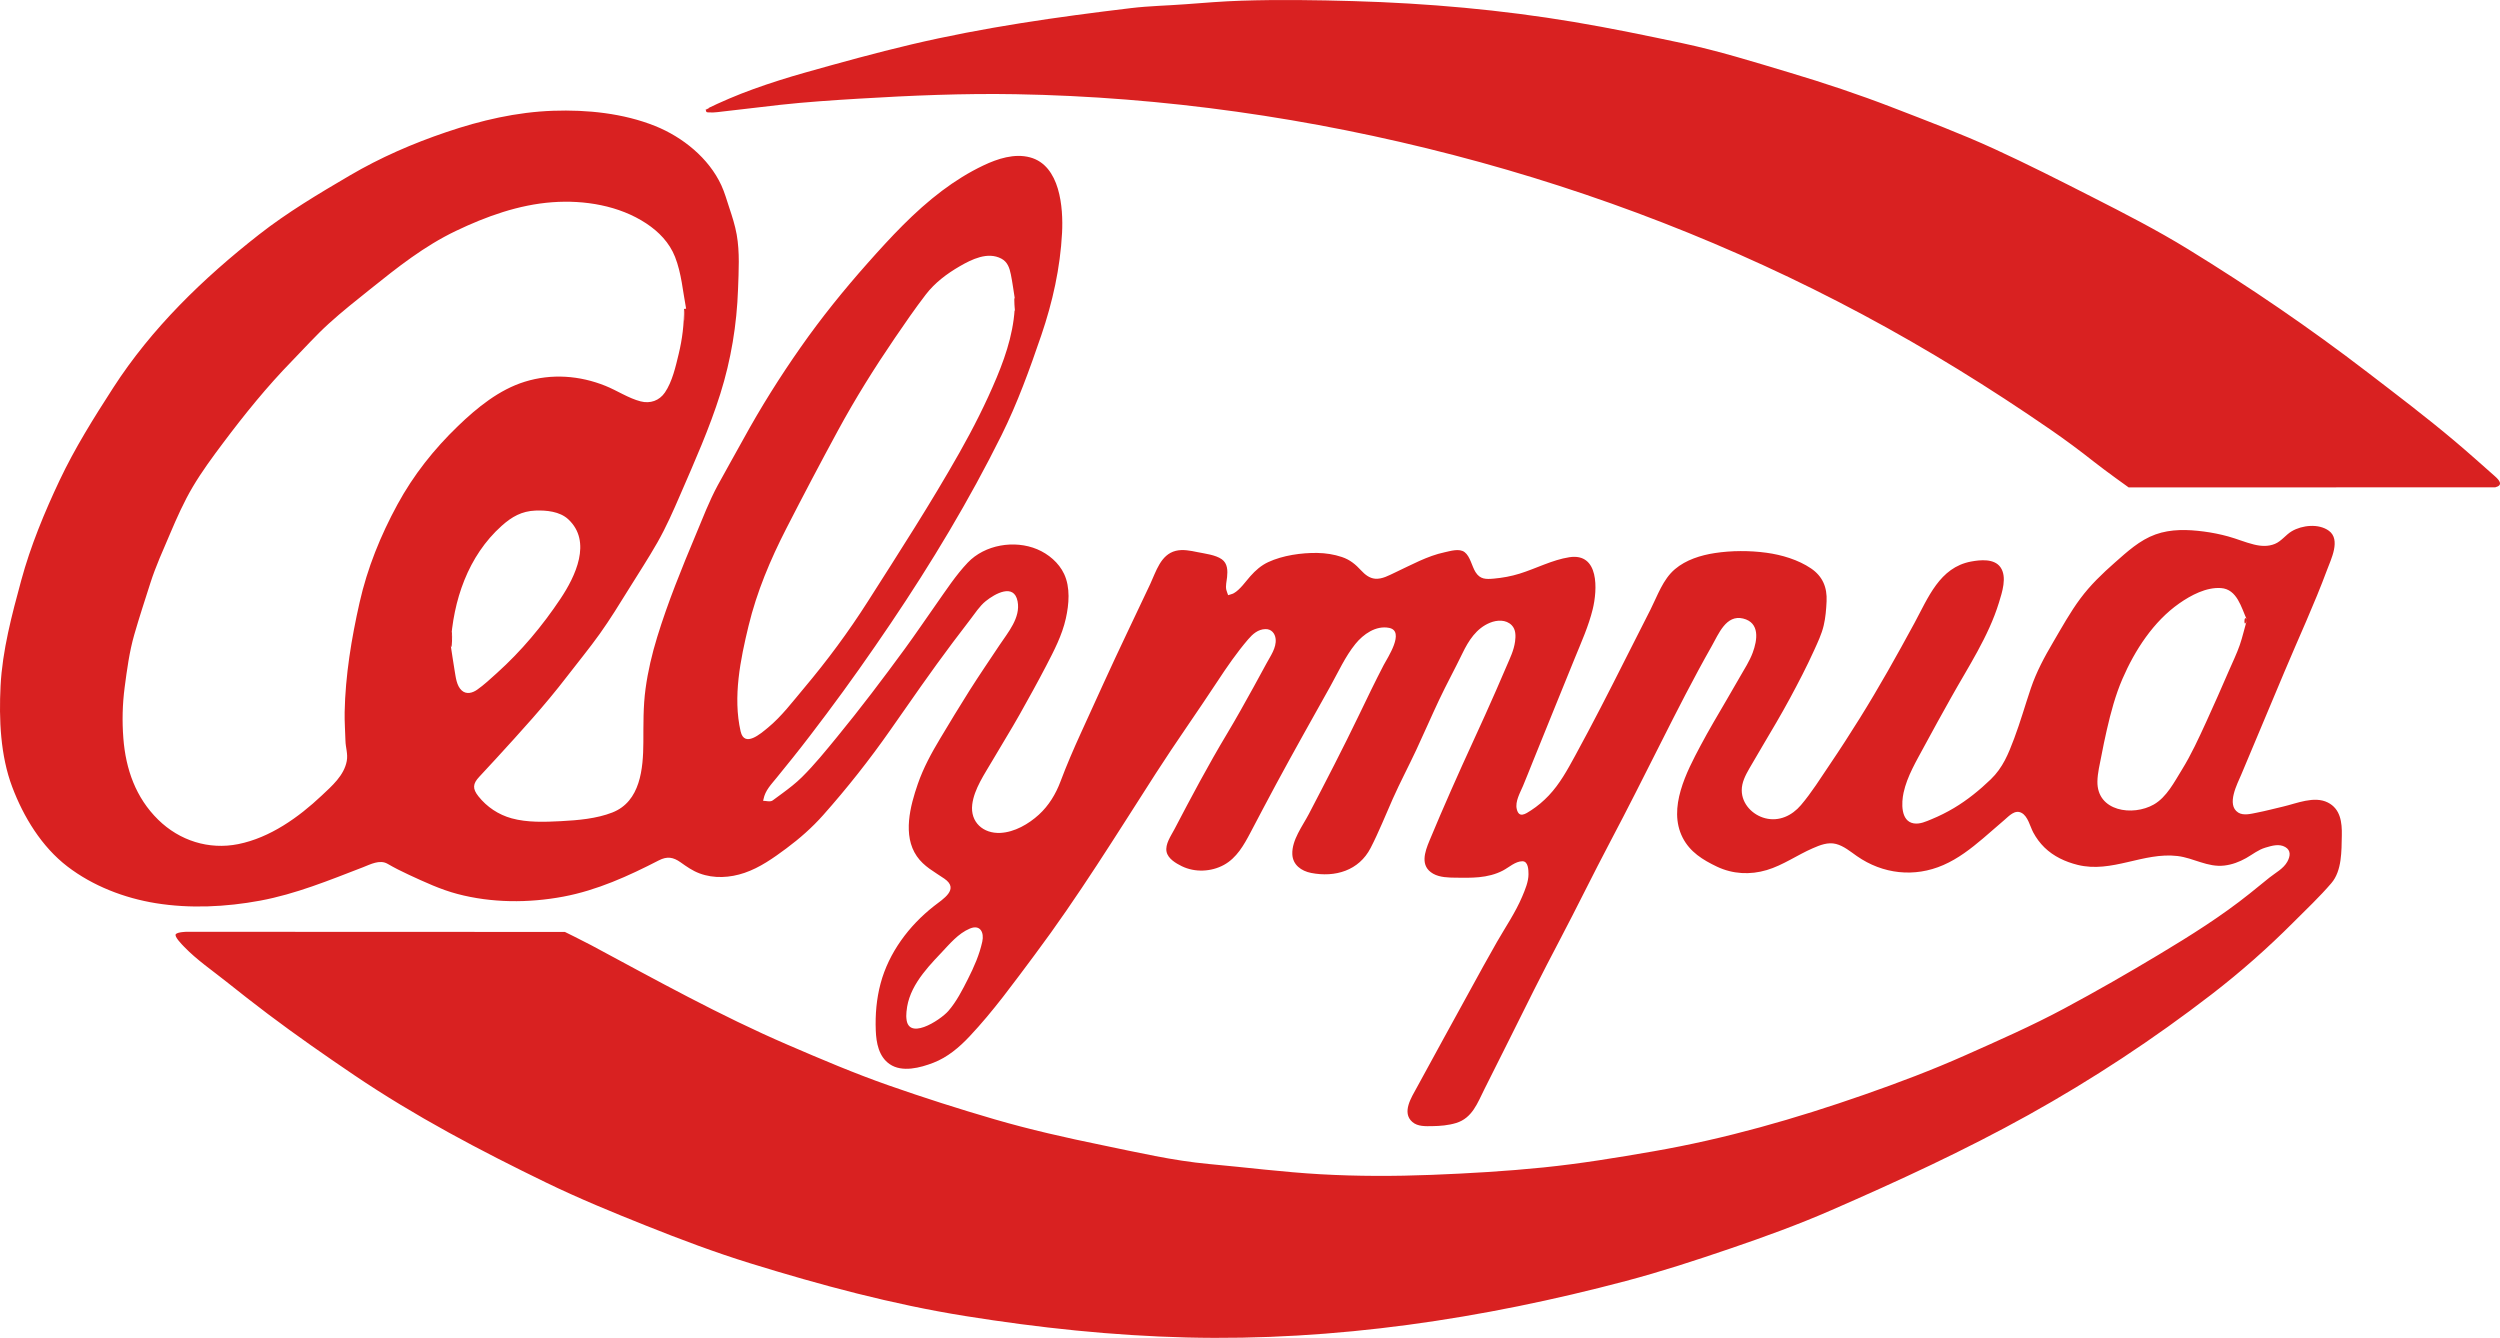 <?xml version="1.0" encoding="utf-8"?>
<!DOCTYPE svg PUBLIC "-//W3C//DTD SVG 1.1//EN" "http://www.w3.org/Graphics/SVG/1.1/DTD/svg11.dtd">
<svg version="1.1" xmlns="http://www.w3.org/2000/svg" xmlns:xlink="http://www.w3.org/1999/xlink" viewBox="0 0 512 274" enable-background="new 0 0 512 274" xml:space="preserve">
<path fill-rule="evenodd" clip-rule="evenodd" fill="#D92121" d="M115.69,190.86c0,0,3.726,1.828,5.347,2.697
	c13.288,7.126,26.431,14.445,40.29,20.419c6.833,2.944,13.676,5.861,20.699,8.321c7.149,2.507,14.369,4.811,21.641,6.931
	c7.246,2.113,14.568,3.762,21.957,5.277c7.301,1.498,14.56,3.208,21.995,3.887c7.605,0.692,15.193,1.662,22.82,2.094
	c7.572,0.429,15.161,0.424,22.738,0.127c7.66-0.302,15.318-0.745,22.947-1.523c7.554-0.77,15.044-2.005,22.522-3.304
	c14.713-2.556,29.049-6.669,43.144-11.592c7.011-2.448,13.965-5.073,20.753-8.096c6.782-3.019,13.625-6.028,20.173-9.537
	c6.604-3.538,13.11-7.273,19.535-11.131c6.347-3.811,12.728-7.813,18.514-12.449c1.353-1.082,2.686-2.189,4.042-3.267
	c1.237-0.983,2.855-1.813,3.641-3.242c0.61-1.108,0.782-2.304-0.423-3c-1.258-0.727-2.737-0.27-4.046,0.115
	c-1.503,0.444-2.62,1.385-3.96,2.145c-1.383,0.782-2.895,1.349-4.476,1.533c-3.442,0.401-6.28-1.563-9.606-1.955
	c-7.009-0.82-13.416,3.562-20.438,1.817c-2.509-0.624-4.918-1.738-6.787-3.563c-0.922-0.899-1.691-1.947-2.299-3.083
	c-0.66-1.233-1.082-3.311-2.403-4.009c-1.368-0.724-2.565,0.655-3.51,1.461c-1.463,1.247-2.898,2.526-4.364,3.77
	c-2.504,2.122-5.109,4.142-8.135,5.461c-5.938,2.593-12.41,1.853-17.705-1.835c-1.33-0.925-2.682-2.078-4.284-2.488
	c-1.652-0.422-3.27,0.238-4.766,0.889c-3.183,1.384-6.068,3.463-9.41,4.461c-3.393,1.016-6.978,0.832-10.19-0.696
	c-2.892-1.377-5.533-2.996-7.038-5.952c-3.084-6.062,0.818-13.475,3.682-18.858c1.692-3.182,3.538-6.28,5.354-9.393
	c0.904-1.552,1.809-3.105,2.699-4.666c0.914-1.603,1.968-3.208,2.613-4.942c0.968-2.602,1.521-6.157-1.969-7.01
	c-3.474-0.85-5.025,3.191-6.398,5.613c-3.735,6.585-7.161,13.331-10.568,20.09c-3.366,6.677-6.723,13.365-10.221,19.975
	c-3.53,6.674-6.823,13.464-10.345,20.143c-3.568,6.764-6.982,13.598-10.373,20.452c-1.671,3.377-3.374,6.738-5.063,10.106
	c-1.427,2.842-2.477,5.915-5.787,6.936c-1.576,0.483-3.271,0.625-4.911,0.646c-1.359,0.017-2.951,0.104-4.054-0.844
	c-2.251-1.931-0.158-5.103,0.891-7.035c3.608-6.649,7.264-13.269,10.9-19.902c1.826-3.327,3.638-6.661,5.529-9.951
	c1.76-3.062,3.786-6.02,5.166-9.282c0.587-1.388,1.294-3.058,1.29-4.586c-0.002-0.856-0.042-2.668-1.266-2.65
	c-1.441,0.019-2.754,1.266-3.967,1.901c-1.523,0.801-3.208,1.2-4.912,1.365c-1.567,0.15-3.146,0.119-4.719,0.101
	c-1.519-0.019-3.296-0.041-4.657-0.813c-2.751-1.558-1.721-4.454-0.756-6.777c2.871-6.911,5.911-13.745,9.037-20.544
	c1.563-3.396,3.107-6.8,4.604-10.225c0.718-1.645,1.429-3.292,2.136-4.94c0.713-1.66,1.5-3.243,1.748-5.052
	c0.156-1.141,0.181-2.468-0.682-3.35c-1.174-1.2-3.017-1.1-4.453-0.512c-2.79,1.142-4.386,3.661-5.646,6.272
	c-1.542,3.189-3.245,6.3-4.759,9.503c-1.616,3.423-3.113,6.898-4.717,10.325c-1.56,3.332-3.277,6.575-4.776,9.938
	c-1.497,3.359-2.861,6.821-4.547,10.089c-2.389,4.631-7.263,6.079-12.189,5.113c-1.996-0.393-3.757-1.639-3.847-3.826
	c-0.119-2.913,2.115-5.806,3.395-8.261c3.507-6.729,7.004-13.478,10.295-20.317c1.642-3.412,3.278-6.823,5.028-10.183
	c0.734-1.41,4.452-6.942,1.102-7.602c-2.713-0.533-5.284,1.294-6.902,3.293c-2.091,2.584-3.52,5.776-5.132,8.669
	c-3.723,6.672-7.482,13.328-11.109,20.055c-1.776,3.292-3.51,6.605-5.254,9.913c-1.344,2.549-2.829,5.2-5.447,6.623
	c-2.616,1.421-5.944,1.566-8.622,0.252c-1.193-0.586-2.809-1.528-3.108-2.939c-0.332-1.564,0.912-3.291,1.6-4.604
	c3.438-6.572,6.919-13.139,10.734-19.498c1.915-3.193,3.724-6.446,5.523-9.707c0.876-1.588,1.744-3.179,2.603-4.776
	c0.814-1.515,2.062-3.201,1.876-5.013c-0.118-1.159-0.892-2.047-2.088-2.018c-1.522,0.037-2.612,1.01-3.549,2.104
	c-2.326,2.72-4.351,5.661-6.313,8.65c-4.135,6.301-8.511,12.445-12.584,18.786c-8.063,12.551-15.88,25.229-24.82,37.184
	c-4.252,5.686-8.463,11.523-13.337,16.698c-2.11,2.241-4.51,4.275-7.409,5.393c-2.645,1.02-6.4,2.043-8.954,0.276
	c-2.242-1.553-2.743-4.363-2.84-6.903c-0.124-3.223,0.149-6.472,0.982-9.594c1.689-6.331,5.818-11.849,10.925-15.854
	c1.86-1.458,5.285-3.464,2.14-5.628c-2.048-1.411-4.178-2.477-5.636-4.589c-2.955-4.277-1.357-10.317,0.199-14.807
	c1.149-3.32,2.805-6.349,4.605-9.348c1.958-3.266,3.924-6.527,5.959-9.744c1.997-3.154,4.104-6.236,6.171-9.346
	c1.723-2.593,4.35-5.61,3.699-8.967c-0.732-3.771-4.647-1.547-6.515-0.045c-1.281,1.03-2.224,2.538-3.224,3.831
	c-1.192,1.542-2.371,3.093-3.54,4.652c-4.425,5.897-8.597,11.938-12.821,17.978c-4.219,6.031-8.842,11.879-13.727,17.379
	c-2.266,2.552-4.822,4.797-7.556,6.828c-2.64,1.96-5.402,3.919-8.537,4.988c-2.96,1.012-6.254,1.219-9.217,0.11
	c-1.435-0.535-2.629-1.378-3.867-2.259c-1.542-1.098-2.789-1.271-4.47-0.407c-6.209,3.198-12.656,6.132-19.558,7.424
	c-7.124,1.334-14.663,1.312-21.69-0.546c-3.472-0.917-6.717-2.439-9.967-3.941c-1.501-0.694-2.905-1.398-4.328-2.228
	c-1.619-0.942-3.514,0.11-5.063,0.706c-6.928,2.668-13.745,5.48-21.079,6.839c-6.971,1.29-14.349,1.648-21.364,0.509
	c-6.429-1.044-12.873-3.526-18.073-7.514c-5.269-4.041-8.971-10.115-11.302-16.287c-2.424-6.416-2.731-13.866-2.389-20.66
	c0.368-7.316,2.327-14.628,4.238-21.669c1.903-7.009,4.763-13.932,7.864-20.488c3.122-6.602,7.004-12.787,10.953-18.912
	c7.893-12.242,18.46-22.456,29.863-31.389c5.797-4.542,12.233-8.373,18.574-12.092c6.332-3.714,12.873-6.553,19.816-8.908
	c7.083-2.403,14.358-4.102,21.855-4.364c6.967-0.243,14.373,0.509,20.893,3.119c5.608,2.246,10.995,6.566,13.564,12.156
	c0.678,1.474,1.113,3.053,1.624,4.59c0.598,1.8,1.184,3.614,1.516,5.486c0.65,3.657,0.402,7.462,0.276,11.153
	c-0.25,7.282-1.437,14.493-3.625,21.446c-2.229,7.087-5.259,13.868-8.206,20.675c-1.439,3.326-2.889,6.634-4.683,9.786
	c-1.843,3.235-3.886,6.354-5.848,9.517c-1.923,3.1-3.834,6.214-5.952,9.185c-2.142,3.007-4.497,5.85-6.741,8.777
	c-4.509,5.881-9.477,11.296-14.471,16.759c-1.15,1.259-2.307,2.508-3.472,3.752c-1.348,1.437-1.412,2.435-0.172,3.997
	c1.744,2.196,4.111,3.769,6.811,4.512c3.213,0.885,6.79,0.748,10.086,0.578c3.453-0.18,7.29-0.503,10.536-1.776
	c5.758-2.258,6.317-9.008,6.346-14.378c0.02-3.684-0.05-7.286,0.446-10.952c0.487-3.601,1.324-7.141,2.39-10.61
	c2.185-7.114,5.021-14.071,7.893-20.93c1.422-3.396,2.753-6.903,4.506-10.143c1.709-3.159,3.505-6.274,5.23-9.424
	c3.564-6.509,7.497-12.766,11.754-18.84c4.234-6.042,8.837-11.741,13.732-17.254c4.686-5.279,9.543-10.526,15.196-14.783
	c2.662-2.005,5.499-3.779,8.508-5.209c2.883-1.371,6.342-2.508,9.544-1.645c6.157,1.66,6.819,10.285,6.55,15.462
	c-0.374,7.172-1.935,14.179-4.25,20.962c-2.375,6.957-4.874,13.882-8.147,20.473c-6.624,13.336-14.37,26.204-22.691,38.536
	c-4.235,6.276-8.602,12.478-13.143,18.535c-2.254,3.007-4.53,6.003-6.876,8.938c-1.108,1.385-2.231,2.757-3.345,4.139
	c-1.132,1.405-2.338,2.591-2.693,4.394c-0.026,0.112-0.052,0.227-0.078,0.338c0.587-0.012,1.455,0.297,1.975-0.09
	c0.646-0.481,1.299-0.956,1.948-1.433c1.4-1.033,2.787-2.098,4.025-3.323c2.594-2.567,4.924-5.457,7.236-8.277
	c4.786-5.841,9.349-11.867,13.806-17.962c2.209-3.022,4.303-6.128,6.46-9.188c2.017-2.861,4.033-5.957,6.447-8.5
	c3.512-3.698,9.589-4.695,14.223-2.75c2.307,0.969,4.442,2.76,5.519,5.056c1.306,2.783,1.007,6.2,0.358,9.117
	c-0.771,3.464-2.414,6.597-4.037,9.719c-1.741,3.348-3.574,6.647-5.42,9.938c-1.793,3.195-3.747,6.297-5.588,9.464
	c-1.571,2.703-3.75,5.82-4.128,9c-0.428,3.606,2.246,5.967,5.755,5.802c2.896-0.135,5.796-1.817,7.9-3.741
	c2.018-1.845,3.458-4.217,4.414-6.769c1.263-3.367,2.682-6.65,4.174-9.922c3.116-6.831,6.196-13.671,9.428-20.448
	c1.6-3.355,3.198-6.713,4.777-10.077c1.198-2.555,2.134-6.039,5.231-6.811c1.441-0.358,2.999-0.037,4.423,0.258
	c1.52,0.314,3.732,0.555,5.016,1.474c1.196,0.855,1.21,2.328,1.075,3.655c-0.082,0.812-0.339,1.771-0.163,2.58
	c0.084,0.387,0.265,0.74,0.378,1.116c0.38-0.147,0.798-0.2,1.157-0.401c1.28-0.719,2.435-2.41,3.404-3.5
	c1.054-1.184,2.204-2.199,3.651-2.873c2.97-1.382,6.819-1.929,10.069-1.877c1.705,0.027,3.404,0.292,5.023,0.834
	c1.65,0.554,2.786,1.503,3.952,2.766c0.758,0.82,1.683,1.573,2.834,1.674c1.463,0.129,2.841-0.681,4.117-1.275
	c3.215-1.5,6.618-3.399,10.107-4.131c1.198-0.251,3.027-0.86,4.117-0.032c1.15,0.874,1.478,2.877,2.234,4.083
	c0.945,1.506,2.134,1.483,3.739,1.34c1.808-0.162,3.563-0.482,5.297-1.021c3.346-1.038,6.7-2.826,10.172-3.361
	c6.172-0.95,5.762,6.677,4.801,10.623c-0.845,3.467-2.331,6.75-3.674,10.043c-1.444,3.543-2.884,7.089-4.322,10.635
	c-1.426,3.515-2.85,7.028-4.27,10.545c-0.669,1.659-1.32,3.325-2.012,4.975c-0.587,1.402-1.657,3.194-1.283,4.763
	c0.46,1.922,1.792,0.993,2.928,0.253c1.331-0.865,2.55-1.899,3.641-3.053c2.252-2.382,3.804-5.24,5.366-8.098
	c3.579-6.547,6.979-13.2,10.333-19.866c1.699-3.378,3.423-6.744,5.129-10.12c1.426-2.822,2.523-6.154,4.995-8.253
	c2.264-1.921,5.286-2.86,8.171-3.302c3.432-0.524,7.154-0.529,10.594-0.06c3.103,0.424,6.484,1.428,9.102,3.202
	c2.399,1.627,3.325,3.9,3.192,6.742c-0.078,1.656-0.209,3.324-0.59,4.942c-0.42,1.793-1.235,3.485-1.992,5.155
	c-1.514,3.34-3.209,6.593-4.95,9.818c-1.772,3.284-3.679,6.49-5.582,9.699c-0.914,1.542-1.825,3.085-2.717,4.641
	c-0.785,1.37-1.555,2.845-1.543,4.468c0.018,2.783,2.221,5.043,4.814,5.705c2.834,0.72,5.47-0.53,7.303-2.684
	c2.208-2.594,4.056-5.578,5.965-8.397c2.082-3.074,4.09-6.196,6.056-9.345c3.984-6.384,7.644-12.939,11.231-19.551
	c2.808-5.172,5.15-11.389,11.58-12.595c1.876-0.351,4.748-0.653,6.029,1.157c1.414,1.994,0.327,5.189-0.305,7.253
	c-2.126,6.935-6.316,13.206-9.823,19.492c-1.827,3.276-3.658,6.551-5.43,9.858c-1.619,3.024-3.553,6.202-4.282,9.592
	c-0.428,1.989-0.644,5.823,2.093,6.271c1.262,0.206,2.529-0.394,3.666-0.862c1.575-0.649,3.104-1.414,4.571-2.287
	c2.734-1.63,5.24-3.662,7.532-5.871c2.481-2.393,3.595-5.188,4.793-8.365c1.272-3.374,2.248-6.836,3.404-10.248
	c1.157-3.421,2.783-6.425,4.604-9.522c1.773-3.016,3.465-6.096,5.558-8.908c2.048-2.751,4.46-5.064,7.022-7.323
	c2.544-2.243,5.116-4.625,8.356-5.79c3.174-1.14,6.577-1.025,9.874-0.599c1.695,0.221,3.374,0.559,5.021,1.011
	c1.778,0.489,3.485,1.22,5.276,1.657c1.439,0.352,2.889,0.441,4.282-0.132c1.351-0.556,2.208-1.856,3.463-2.596
	c2.111-1.246,5.514-1.615,7.598-0.086c2.472,1.814,0.427,5.834-0.387,8.026c-2.613,7.045-5.808,13.898-8.713,20.826
	c-2.944,7.021-5.902,14.034-8.842,21.057c-0.774,1.853-3.134,6.203-0.639,7.795c1.087,0.693,2.665,0.247,3.825,0.022
	c1.808-0.351,3.592-0.832,5.386-1.248c2.78-0.645,6.35-2.224,9.127-0.841c2.631,1.309,2.942,4.106,2.886,6.737
	c-0.068,3.183,0.046,7.232-2.138,9.785c-2.411,2.817-5.174,5.411-7.79,8.036c-5.268,5.282-10.809,10.169-16.713,14.722
	c-11.867,9.154-24.447,17.445-37.538,24.721c-13.099,7.281-26.636,13.509-40.357,19.496c-6.794,2.964-13.703,5.475-20.714,7.863
	c-7.081,2.414-14.138,4.726-21.371,6.642c-29.3,7.765-59.607,12.326-89.971,11.572c-15.199-0.377-30.329-1.99-45.339-4.395
	c-14.949-2.394-29.596-6.335-44.047-10.805c-7.222-2.234-14.206-4.865-21.224-7.666c-6.942-2.771-13.841-5.599-20.568-8.866
	c-13.521-6.566-26.851-13.577-39.319-22.014c-5.963-4.037-11.875-8.153-17.629-12.488c-2.895-2.179-5.745-4.42-8.58-6.677
	c-2.862-2.277-6.006-4.428-8.553-7.063c-0.496-0.511-2.15-2.183-1.74-2.636s2.219-0.476,2.219-0.476L115.69,190.86z M140.071,63.272
	c0.147-0.019,0.296-0.037,0.443-0.055c-0.665-3.511-0.949-7.275-2.271-10.618c-1.153-2.916-3.313-5.137-5.892-6.842
	c-5.551-3.668-12.685-4.822-19.219-4.342c-6.917,0.508-13.552,2.905-19.77,5.879c-6.475,3.098-11.935,7.438-17.51,11.904
	c-2.883,2.309-5.803,4.612-8.537,7.099c-2.647,2.408-5.038,5.091-7.537,7.652c-5.082,5.208-9.697,10.915-14.063,16.736
	c-2.19,2.92-4.364,5.863-6.228,9.007c-1.822,3.074-3.269,6.346-4.665,9.63c-1.422,3.349-2.936,6.651-4.042,10.124
	c-1.114,3.498-2.27,7.008-3.284,10.536c-0.999,3.472-1.496,7.207-1.967,10.786c-0.456,3.475-0.536,6.952-0.265,10.446
	c0.492,6.329,2.536,12.149,7.129,16.658c4.371,4.292,10.37,6.214,16.407,5c6.496-1.31,12.331-5.46,17.072-9.929
	c2.09-1.97,4.602-4.116,5.146-7.1c0.263-1.446-0.233-2.722-0.27-4.143c-0.05-1.949-0.2-3.883-0.164-5.835
	c0.14-7.519,1.401-15.131,3.054-22.454c1.597-7.076,4.299-13.728,7.756-20.089c3.284-6.04,7.468-11.313,12.411-16.076
	c3.916-3.771,8.417-7.443,13.679-9.072c5.48-1.697,11.215-1.278,16.504,0.846c2.395,0.961,4.723,2.544,7.221,3.183
	c1.948,0.499,3.814-0.136,4.962-1.815c1.512-2.216,2.208-5.343,2.83-7.92C139.729,69.46,140.114,66.369,140.071,63.272
	C140.22,63.254,140.146,68.713,140.071,63.272z M207.857,61.312c-0.282-1.703-0.489-3.42-0.835-5.111
	c-0.27-1.327-0.675-2.566-1.947-3.235c-2.804-1.475-6.054,0.144-8.498,1.553c-2.637,1.52-5.11,3.377-6.98,5.81
	c-2.217,2.886-4.304,5.92-6.354,8.929c-4.175,6.127-8.077,12.367-11.616,18.886c-3.615,6.66-7.149,13.375-10.603,20.12
	c-3.258,6.367-6.033,12.938-7.719,19.908c-1.666,6.886-3.241,14.564-1.624,21.619c0.777,3.388,4.105,0.459,5.603-0.773
	c2.773-2.284,5.052-5.318,7.357-8.06c4.771-5.672,9.108-11.522,13.093-17.778c6.4-10.05,12.904-20.11,18.77-30.486
	c2.825-4.997,5.426-10.131,7.638-15.432C206.258,72.192,207.913,66.86,207.857,61.312C207.528,59.325,207.919,67.567,207.857,61.312
	z M460.169,126.948c-1.155-2.528-1.999-6.283-5.317-6.512c-3.019-0.207-6.15,1.469-8.545,3.143
	c-5.277,3.691-9.092,9.592-11.624,15.439c-1.457,3.364-2.391,6.911-3.212,10.477c-0.402,1.754-0.769,3.516-1.103,5.282
	c-0.323,1.715-0.787,3.505-0.818,5.256c-0.11,6.165,7.253,7.188,11.559,4.723c2.618-1.499,4.198-4.615,5.737-7.105
	c1.938-3.136,3.466-6.488,5.001-9.837c1.586-3.457,3.114-6.942,4.627-10.435c0.755-1.742,1.603-3.475,2.228-5.27
	C459.29,130.42,459.662,128.662,460.169,126.948C459.487,125.458,459.49,129.242,460.169,126.948z M92.293,132.083
	c0.287,1.749,0.506,3.51,0.815,5.256c0.238,1.347,0.377,3.093,1.46,4.074c0.946,0.857,2.194,0.512,3.142-0.152
	c1.434-1.005,2.751-2.248,4.052-3.417c5.007-4.503,9.294-9.632,13.032-15.231c3.02-4.524,6.518-11.7,1.575-16.272
	c-1.733-1.604-4.469-1.863-6.72-1.774c-2.783,0.109-4.825,1.262-6.886,3.105C95.836,113.867,92.78,123.005,92.293,132.083
	C92.699,134.559,92.67,125.046,92.293,132.083z M185.623,208.095c-0.096,5.433,6.943,0.848,8.588-1.037
	c1.674-1.917,2.889-4.315,4.03-6.576c1.239-2.452,2.343-4.945,2.933-7.642c0.41-1.871-0.419-3.56-2.542-2.672
	c-2.408,1.007-4.156,3.175-5.914,5.022C189.318,198.763,185.597,202.838,185.623,208.095
	C185.586,210.186,185.605,204.536,185.623,208.095z M511.006,99.811c1.688-0.427,0.919-1.423-0.049-2.276
	c-2.747-2.427-5.473-4.876-8.275-7.236c-5.804-4.889-11.861-9.479-17.879-14.097c-11.773-9.034-24.03-17.396-36.673-25.159
	c-6.355-3.902-12.998-7.312-19.64-10.689c-6.651-3.383-13.308-6.763-20.091-9.873c-6.778-3.107-13.767-5.74-20.718-8.43
	c-7.006-2.712-14.105-5.073-21.302-7.225c-7.233-2.164-14.451-4.416-21.842-5.984c-7.374-1.565-14.788-3.101-22.222-4.348
	c-14.912-2.5-29.991-3.83-45.101-4.267c-7.644-0.22-15.312-0.335-22.956-0.086c-3.828,0.125-7.647,0.434-11.465,0.726
	c-3.705,0.283-7.433,0.346-11.122,0.788c-15.109,1.807-30.197,3.948-45.028,7.446c-7.271,1.716-14.509,3.719-21.699,5.746
	c-3.591,1.013-7.138,2.128-10.647,3.396c-3.376,1.221-6.562,2.579-9.784,4.153c0.062,0.205,1.592-0.777,0,0
	c0.158,0.525,0.028,0.605,0.636,0.622c0.3,0.013,0.6,0.017,0.9,0.013c0.607-0.016,1.216-0.111,1.819-0.179
	c1.372-0.153,2.744-0.313,4.115-0.476c2.59-0.307,5.18-0.62,7.773-0.904c5.349-0.584,10.712-0.939,16.081-1.265
	c10.708-0.648,21.439-1.104,32.168-0.915c30.294,0.534,60.417,4.852,89.731,12.476c29.067,7.56,57.216,18.466,83.723,32.642
	c13.286,7.104,26.06,15.007,38.467,23.562c3.045,2.1,6.016,4.302,8.919,6.597c2.459,1.943,7.092,5.243,7.092,5.243H511.006z"/>
</svg>
